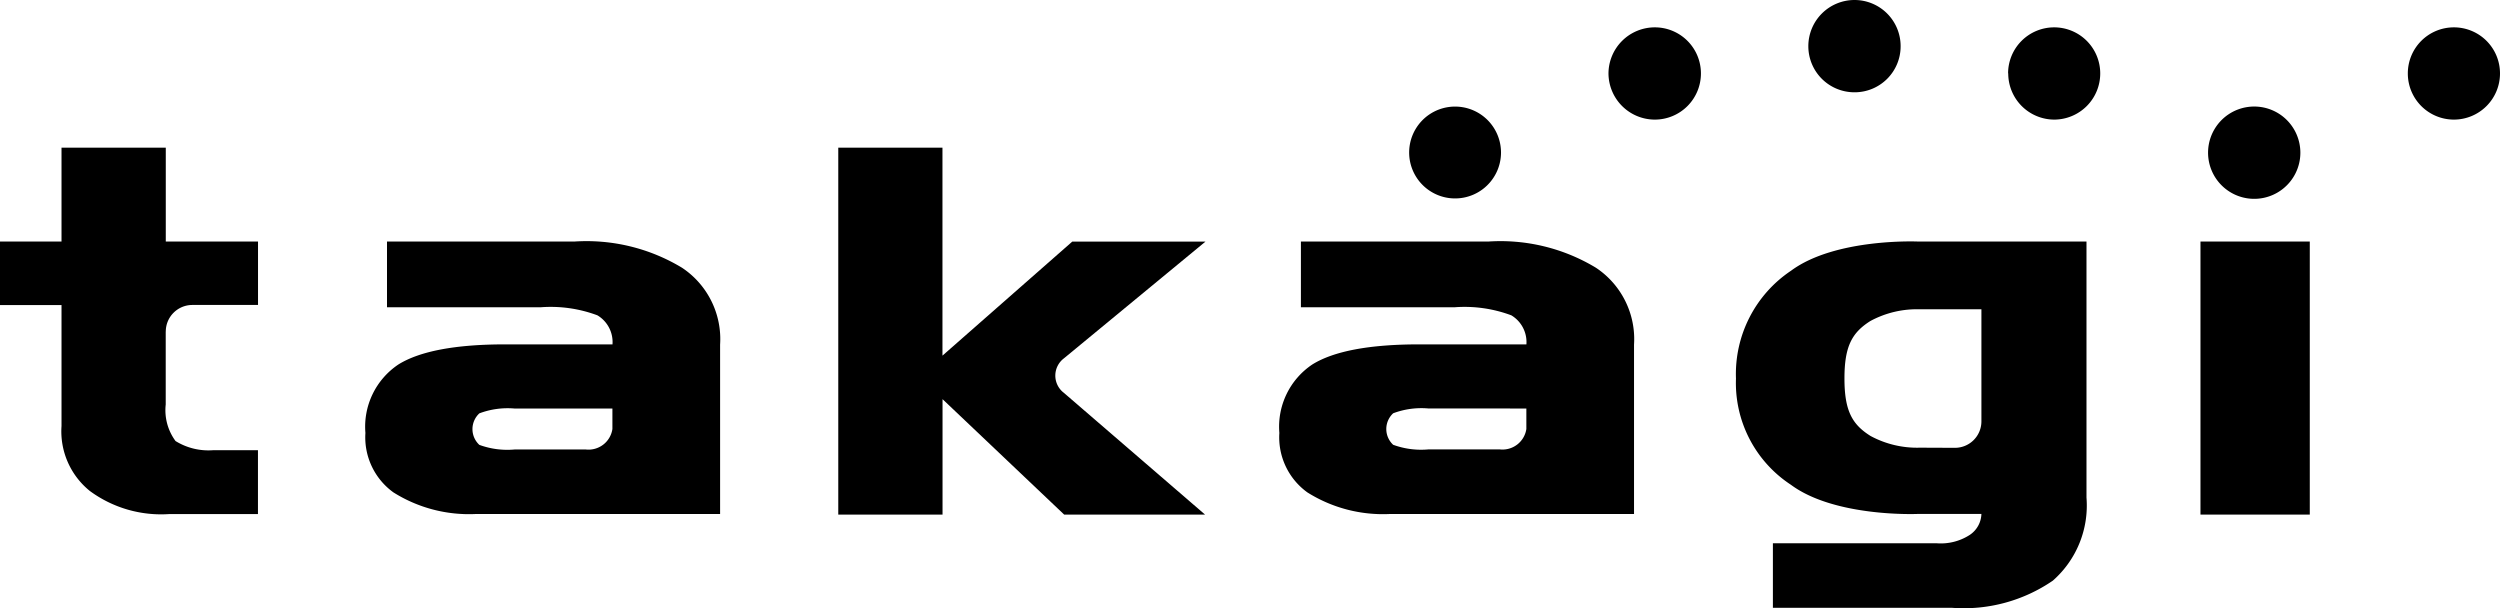 <svg xmlns="http://www.w3.org/2000/svg" width="201.409" height="49" viewBox="0 0 201.409 49">
  <g id="logo_w" transform="translate(1134.999 381)">
    <path id="パス_21208" data-name="パス 21208" d="M643.257,5.9a3.718,3.718,0,1,1-1.094-2.637A3.725,3.725,0,0,1,643.257,5.9" transform="translate(-1592.93 -374.596)"/>
    <path id="パス_21209" data-name="パス 21209" d="M572.3-13.019a3.7,3.7,0,0,1-1.088,2.63,3.7,3.7,0,0,1-2.633,1.081,3.711,3.711,0,0,1-3.714-3.711,3.721,3.721,0,0,1,3.714-3.724,3.715,3.715,0,0,1,2.634,1.089,3.715,3.715,0,0,1,1.087,2.635" transform="translate(-1554.178 -364.257)"/>
    <path id="パス_21210" data-name="パス 21210" d="M501.349,5.9a3.7,3.7,0,1,1-1.083-2.633A3.712,3.712,0,0,1,501.349,5.9" transform="translate(-1515.421 -374.596)"/>
    <path id="パス_21211" data-name="パス 21211" d="M536.818-8.176a3.715,3.715,0,0,1-3.709,3.721,3.74,3.74,0,0,1-3.739-3.721,3.733,3.733,0,0,1,3.739-3.711,3.709,3.709,0,0,1,3.709,3.711" transform="translate(-1534.784 -366.909)"/>
    <path id="パス_21212" data-name="パス 21212" d="M600.358-8.176a3.719,3.719,0,0,0,3.711,3.721,3.717,3.717,0,0,0,3.7-3.721,3.709,3.709,0,0,0-1.087-2.625,3.709,3.709,0,0,0-2.625-1.086,3.712,3.712,0,0,0-3.711,3.711" transform="translate(-1573.566 -366.909)"/>
    <path id="パス_21213" data-name="パス 21213" d="M678.739-8.176a3.716,3.716,0,0,1-1.088,2.631,3.716,3.716,0,0,1-2.63,1.09,3.715,3.715,0,0,1-3.708-3.721,3.708,3.708,0,0,1,3.708-3.711,3.711,3.711,0,0,1,2.629,1.084,3.711,3.711,0,0,1,1.089,2.626" transform="translate(-1612.329 -366.909)"/>
    <rect id="長方形_90" data-name="長方形 90" width="8.806" height="21.998" transform="translate(-957.721 -361.541)"/>
    <path id="パス_21214" data-name="パス 21214" d="M257.1,24.282a2.141,2.141,0,0,1,2.138-2.133h5.293v-5.11H257.1V9.475h-8.4v7.564h-4.96v5.116h4.96V31.9a6.175,6.175,0,0,0,2.283,5.235,9.688,9.688,0,0,0,6.4,1.86h7.143V33.847h-3.567a5.038,5.038,0,0,1-3.073-.735,4.184,4.184,0,0,1-.791-2.94V24.291" transform="translate(-1378.743 -378.58)"/>
    <path id="パス_21215" data-name="パス 21215" d="M410.74,29.2a1.742,1.742,0,0,1,.037-2.749l11.408-9.409H411.453l-10.459,9.188V9.474H392.6V39.037H401v-9.3l9.8,9.3H422.15L410.743,29.2" transform="translate(-1460.065 -378.579)"/>
    <path id="パス_21216" data-name="パス 21216" d="M562.843,41.793c-1.488-.932-2.091-2.045-2.091-4.627s.6-3.69,2.091-4.629a7.887,7.887,0,0,1,3.993-.942h4.95v9.033a2.132,2.132,0,0,1-2.12,2.127l-2.83-.012a7.89,7.89,0,0,1-3.993-.948m17.408,4.962V26.136H566.672s-6.651-.294-10.225,2.352a10.01,10.01,0,0,0-4.435,8.687,9.8,9.8,0,0,0,4.422,8.555c3.571,2.646,10.226,2.352,10.226,2.352h5.125a2.1,2.1,0,0,1-.931,1.685,4.3,4.3,0,0,1-2.667.678h-13.2v5.2h14.435a12.677,12.677,0,0,0,8.12-2.191,8.053,8.053,0,0,0,2.708-6.7" transform="translate(-1547.155 -387.677)"/>
    <path id="パス_21217" data-name="パス 21217" d="M499.5,48.107V34.467a6.9,6.9,0,0,0-3.073-6.2,14.859,14.859,0,0,0-8.689-2.107H472.663v5.293h12.385a10.732,10.732,0,0,1,4.569.651,2.512,2.512,0,0,1,1.213,2.339h-8.65c-4,0-6.87.545-8.594,1.617a6.028,6.028,0,0,0-2.659,5.52,5.463,5.463,0,0,0,2.257,4.788,11.432,11.432,0,0,0,6.616,1.742h19.7m-8.674-8.5V41.26a1.944,1.944,0,0,1-2.136,1.645h-5.763a6.543,6.543,0,0,1-2.831-.372,1.732,1.732,0,0,1,0-2.539,6.468,6.468,0,0,1,2.831-.388Z" transform="translate(-1502.856 -387.699)"/>
    <path id="パス_21218" data-name="パス 21218" d="M337.213,48.107V34.467a6.9,6.9,0,0,0-3.073-6.2,14.859,14.859,0,0,0-8.689-2.107H310.377v5.293h12.385a10.732,10.732,0,0,1,4.569.651,2.512,2.512,0,0,1,1.213,2.339h-8.65c-4,0-6.87.545-8.595,1.617a6.028,6.028,0,0,0-2.661,5.52,5.463,5.463,0,0,0,2.257,4.788,11.433,11.433,0,0,0,6.616,1.742h19.7m-8.674-8.5V41.26a1.944,1.944,0,0,1-2.133,1.652h-5.756a6.545,6.545,0,0,1-2.831-.372,1.73,1.73,0,0,1,0-2.539,6.469,6.469,0,0,1,2.831-.39Z" transform="translate(-1414.198 -387.699)"/>
  </g>
</svg>
